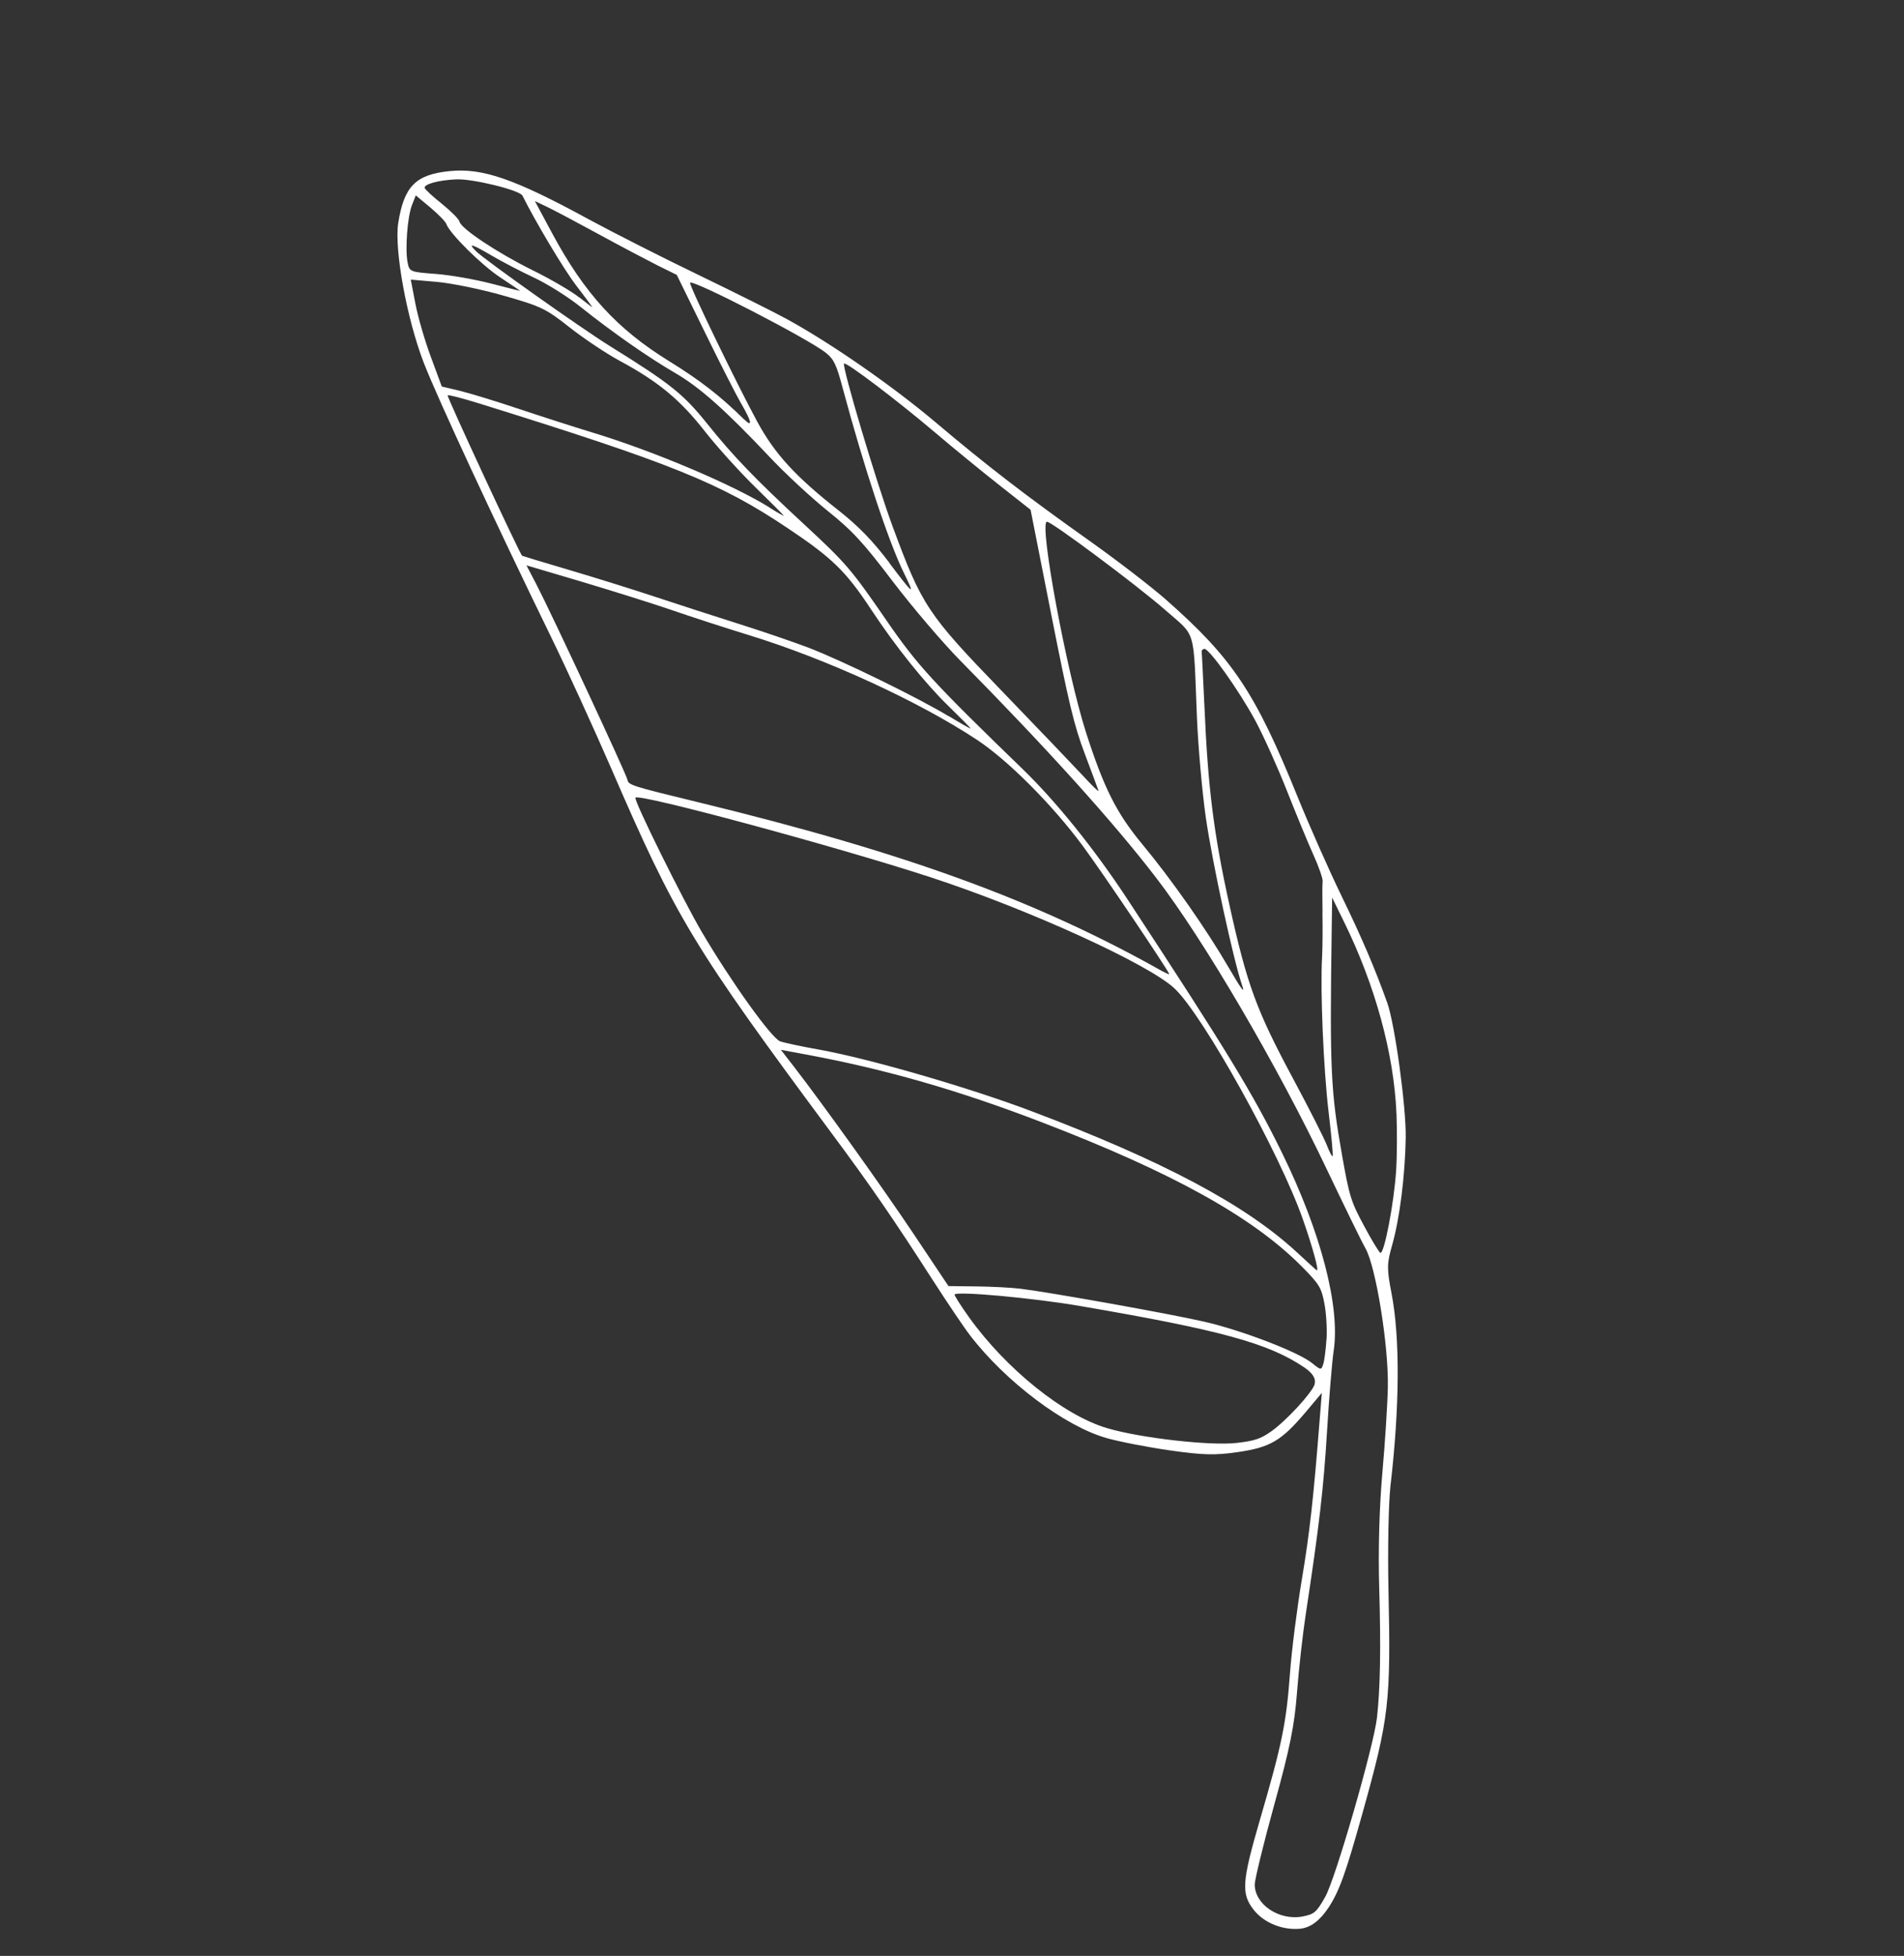 <?xml version="1.0" encoding="UTF-8"?> <svg xmlns="http://www.w3.org/2000/svg" width="187" height="192" viewBox="0 0 187 192" fill="none"><rect x="0" y="0" width="187" height="192" fill="#333333" stroke="none"/><g clip-path="url(#clip0_3997_297)"><path d="M136.253 98.455C135.043 95.077 133.759 92.069 131.792 88.024C130.537 85.442 128.582 81.033 127.415 78.151C123.283 67.965 121.058 64.631 114.53 58.878C113.108 57.624 109.773 55.057 107.134 53.182C100.746 48.655 96.929 45.717 91.851 41.426C87.673 37.903 81.663 33.728 77.334 31.352C76.092 30.668 72.181 28.723 68.6 26.988C65.011 25.261 60.199 22.817 57.825 21.531C50.526 17.554 47.383 16.467 44.156 16.798C40.817 17.134 39.685 18.291 39.112 21.894C38.711 24.48 39.951 31.299 41.623 35.62C42.953 39.054 48.668 51.348 54.077 62.435C55.64 65.634 58.293 71.436 60.004 75.368C66.429 90.2 68.012 92.828 81.813 111.43C85.483 116.366 87.827 119.774 91.595 125.64C93.052 127.9 94.701 130.349 95.274 131.087C98.775 135.645 104.571 140.003 108.673 141.167C109.909 141.521 112.733 142.068 114.897 142.377C118.114 142.843 119.378 142.869 121.573 142.545C124.786 142.075 125.857 141.445 128.313 138.53L129.822 136.736L129.64 139.001C129.009 147.082 128.623 150.509 127.861 155.041C127.393 157.824 126.861 161.991 126.697 164.238C126.329 169.174 125.933 171.136 123.743 178.644C121.966 184.744 121.892 185.903 123.138 187.488C124.143 188.762 125.972 189.5 127.693 189.334C128.708 189.236 129.641 188.537 130.495 187.238C131.528 185.653 132.15 183.95 133.779 178.122C136.445 168.594 136.606 167.17 136.366 155.948C136.283 152.037 136.377 147.525 136.563 145.876C137.472 138.056 137.511 131.333 136.665 126.945C136.2 124.563 136.21 124.035 136.711 122.293C137.469 119.641 137.993 115.482 138.062 111.698C138.113 108.684 136.997 100.526 136.245 98.429L136.253 98.455ZM137.155 109.327C137.22 110.958 137.213 113.462 137.121 114.872C136.926 118.037 135.934 123.22 135.561 122.982C135.409 122.872 134.67 121.668 133.93 120.265C132.675 117.934 132.52 117.409 131.808 113.398C130.696 107.147 130.597 104.959 130.789 91.491L130.835 88.113L132.002 90.493C135.072 96.742 136.906 103.443 137.154 109.344L137.155 109.327ZM129.883 89.623C129.911 91.071 129.897 93.011 129.847 93.963C129.657 97.223 129.989 104.991 130.488 109.167C130.764 111.473 130.941 113.403 130.886 113.488C130.823 113.564 130.562 113.069 130.308 112.402C130.053 111.735 128.576 108.824 127.036 105.955C123.386 99.157 122.491 96.709 120.757 88.876C119.204 81.847 118.638 77.364 118.29 69.293C118.16 66.498 118.043 64.094 118.021 63.98C118 63.85 118.099 63.74 118.273 63.694C118.727 63.606 121.703 67.798 123.309 70.774C124.099 72.248 125.476 75.303 126.385 77.604C127.295 79.906 128.463 82.736 128.995 83.916C129.527 85.078 129.937 86.271 129.902 86.521C129.867 86.788 129.863 88.166 129.891 89.614L129.883 89.623ZM136.307 136.145C136.276 137.799 136.034 141.595 135.767 144.592C135.47 147.936 135.348 152.273 135.459 155.873C135.629 161.781 135.565 165.695 135.239 168.613C134.927 171.402 131.152 184.479 130.148 186.221C129.3 187.717 129.068 187.917 127.942 188.13C125.64 188.57 123.233 186.963 123.232 184.987C123.24 184.493 124.097 180.961 125.155 177.141C126.697 171.578 127.137 169.375 127.387 166.108C127.56 163.852 127.947 160.39 128.259 158.356C129.577 149.718 129.996 146.076 130.336 140.463C130.535 137.177 130.829 133.651 130.986 132.599C131.637 128.254 129.737 120.979 125.93 113.205C123.087 107.397 120.478 103.113 110.701 88.227C107.505 83.369 103.739 78.69 100.451 75.509C91.602 66.947 90.073 65.274 87.109 60.969C83.593 55.857 83.1 55.294 78.993 51.487C74.18 47.033 72.021 44.792 69.478 41.62C67.117 38.679 65.894 37.693 59.878 33.959C57.129 32.253 47.593 25.504 46.772 24.678C45.892 23.808 46.304 23.926 48.3 25.095C49.277 25.674 51.159 26.649 52.447 27.256C53.752 27.864 55.813 29.157 57.028 30.135C60.124 32.607 63.678 35.086 66.278 36.596C68.717 38.006 71.223 40.241 75.497 44.764C77.043 46.42 79.63 48.814 81.258 50.127C83.721 52.1 84.782 53.255 87.692 57.09C89.625 59.626 92.616 63.134 94.392 64.928C102.859 73.512 109.347 80.694 113.536 86.15C118.199 92.202 125.503 104.672 130.313 114.794C132.027 118.389 133.727 121.879 134.12 122.568C135.14 124.397 136.385 132.1 136.306 136.162L136.307 136.145ZM129.298 124.69C129.231 124.636 128.365 123.852 127.365 122.925C122.325 118.264 114.24 113.965 101.347 109.094C95.205 106.769 85.423 103.937 80.522 103.05C78.756 102.738 76.993 102.357 76.616 102.222C75.769 101.907 71.832 96.417 68.933 91.499C67.098 88.385 62.226 78.556 62.408 78.302C62.709 77.853 82.089 83.085 91.311 86.088C100.926 89.226 112.753 94.606 115.34 97.018C118.128 99.609 125.712 113.241 127.977 119.74C128.94 122.494 129.586 124.874 129.316 124.674L129.298 124.69ZM130.28 131.466C130.211 132.469 130.078 133.565 129.962 133.908C129.768 134.507 129.725 134.515 128.865 133.809C127.515 132.723 121.999 130.601 118.284 129.746C115.017 128.992 103.243 126.881 100.232 126.509C99.36 126.401 97.422 126.3 95.898 126.282L93.152 126.248L89.78 121.202C86.647 116.519 80.957 108.576 77.945 104.668L76.692 103.057L79.327 103.546C87.085 104.999 94.182 107.037 102.367 110.186C115.171 115.106 123.029 119.466 127.838 124.311C129.564 126.051 129.777 126.388 130.071 127.941C130.256 128.874 130.348 130.463 130.288 131.458L130.28 131.466ZM117.552 70.351C117.676 73.302 118.07 77.761 118.427 80.243C119.086 84.789 121.152 94.306 121.996 96.735C122.311 97.647 121.922 97.122 120.67 94.974C118.484 91.216 115.056 86.323 112.201 82.889C109.654 79.82 108.421 77.369 106.658 71.892C104.748 65.916 102.039 51.369 102.816 51.214C103.2 51.14 111.676 57.454 114.452 59.889C117.514 62.576 117.196 61.5 117.552 70.334L117.552 70.351ZM129.123 135.881C128.86 136.729 126.295 139.51 124.822 140.534C123.801 141.253 123.17 141.456 121.439 141.648C118.846 141.94 112.027 141.169 108.741 140.198C104.494 138.952 98.834 134.416 95.17 129.307C94.352 128.161 93.71 127.151 93.756 127.075C93.985 126.728 101.535 127.42 106.109 128.21C119.911 130.573 124.599 131.86 128.113 134.243C128.938 134.803 129.269 135.348 129.106 135.88L129.123 135.881ZM114.234 95.385C101.822 88.39 88.906 83.692 68.554 78.747C62.031 77.163 61.722 77.065 61.627 76.551C61.517 75.984 54.194 60.281 52.706 57.414L51.706 55.499L57.171 57.116C60.19 58.017 64.126 59.253 65.976 59.888C67.808 60.523 71.245 61.638 73.621 62.369C81.219 64.71 90.22 68.841 95.94 72.616C98.991 74.627 103.364 79.006 106.346 83.043C108.235 85.586 114.692 95.176 114.833 95.614C114.848 95.684 114.592 95.571 114.243 95.377L114.234 95.385ZM106.348 76.136C105.429 75.152 101.831 71.388 98.35 67.785C91.085 60.274 90.524 59.423 87.646 51.62C86.075 47.372 82.694 36.016 82.896 35.694C83.051 35.465 88.085 39.278 91.791 42.42C93.568 43.929 96.417 46.262 98.121 47.603L101.218 50.041L103.257 60.371C104.993 69.14 105.486 71.211 106.551 74.02C107.233 75.846 107.845 77.47 107.892 77.628C107.947 77.794 107.251 77.121 106.332 76.118L106.348 76.136ZM93.159 70.302C90.18 68.493 82.696 64.839 79.386 63.572C77.906 63.01 74.805 61.951 72.43 61.202C70.055 60.453 66.447 59.281 64.339 58.584C62.248 57.889 58.467 56.71 55.945 55.965C53.423 55.22 51.321 54.584 51.279 54.557C51.067 54.42 43.875 38.947 43.966 38.811C44.021 38.727 45.447 39.105 47.119 39.622C65.991 45.495 70.752 47.418 77.335 51.829C81.732 54.762 83.082 56.082 85.546 59.815C87.951 63.468 90.844 67.068 93.175 69.332C94.341 70.473 95.313 71.442 95.319 71.503C95.326 71.564 94.357 71.01 93.16 70.285L93.159 70.302ZM87.365 55.267C85.707 53.078 84.309 51.635 82.3 50.059C78.106 46.752 76.093 44.559 74.365 41.38C72.343 37.654 67.648 27.96 67.777 27.757C68.023 27.393 79.434 33.278 81.138 34.654C81.896 35.27 82.147 35.789 82.739 38.002C84.844 45.856 87.279 53.219 88.787 56.269C89.913 58.552 89.743 58.443 87.356 55.276L87.365 55.267ZM75.567 49.81C71.909 47.544 64.153 44.262 58.106 42.434C56.374 41.907 53.194 40.887 50.975 40.144C48.756 39.401 46.174 38.61 45.177 38.368L43.389 37.942L42.327 35.063C41.731 33.474 41.049 31.129 40.799 29.82L40.343 27.448L42.935 27.675C44.36 27.802 47.321 28.406 49.475 29.026C53.148 30.071 53.608 30.295 55.962 32.152C57.355 33.248 59.566 34.719 60.851 35.413C64.621 37.441 66.778 39.213 69.219 42.33C70.44 43.889 72.703 46.384 74.196 47.839C75.705 49.312 76.945 50.551 76.978 50.621C77.001 50.683 76.364 50.323 75.558 49.818L75.567 49.81ZM73.089 41.181C70.758 38.882 68.8 37.359 65.711 35.45C60.611 32.303 57.419 28.831 54.233 22.907L52.531 19.737L53.801 20.344C54.5 20.68 56.756 21.876 58.874 23.032C60.992 24.188 63.529 25.522 64.577 26.052L66.469 26.984L69.207 32.572C70.713 35.657 72.305 38.779 72.755 39.548C73.82 41.353 73.952 42.033 73.106 41.181L73.089 41.181ZM56.895 29.203C56.161 28.614 54.088 27.399 52.265 26.505C48.805 24.792 45.255 22.425 45.13 21.754C45.086 21.527 44.299 20.737 43.405 20.013C42.502 19.298 41.738 18.587 41.708 18.447C41.634 18.081 43.042 17.687 44.796 17.609C46.393 17.525 51.042 18.664 51.31 19.201C52.591 21.776 55.361 26.412 56.547 27.969C57.394 29.073 58.123 30.051 58.163 30.13C58.204 30.21 57.646 29.792 56.904 29.195L56.895 29.203ZM48.25 27.84C46.678 27.431 44.232 27 42.806 26.891C40.264 26.7 40.213 26.68 40.028 25.747C39.779 24.438 40.016 21.284 40.454 20.155L40.834 19.18L42.258 20.364C43.041 21.023 43.744 21.741 43.832 21.978C44.163 22.925 47.264 25.995 49.112 27.22C50.213 27.951 51.103 28.545 51.102 28.562C51.111 28.571 49.822 28.25 48.25 27.84Z" fill="white"></path></g><defs><clipPath id="clip0_3997_297"><rect width="186.178" height="191.184" fill="white" transform="translate(0.196)"></rect></clipPath></defs></svg> 
